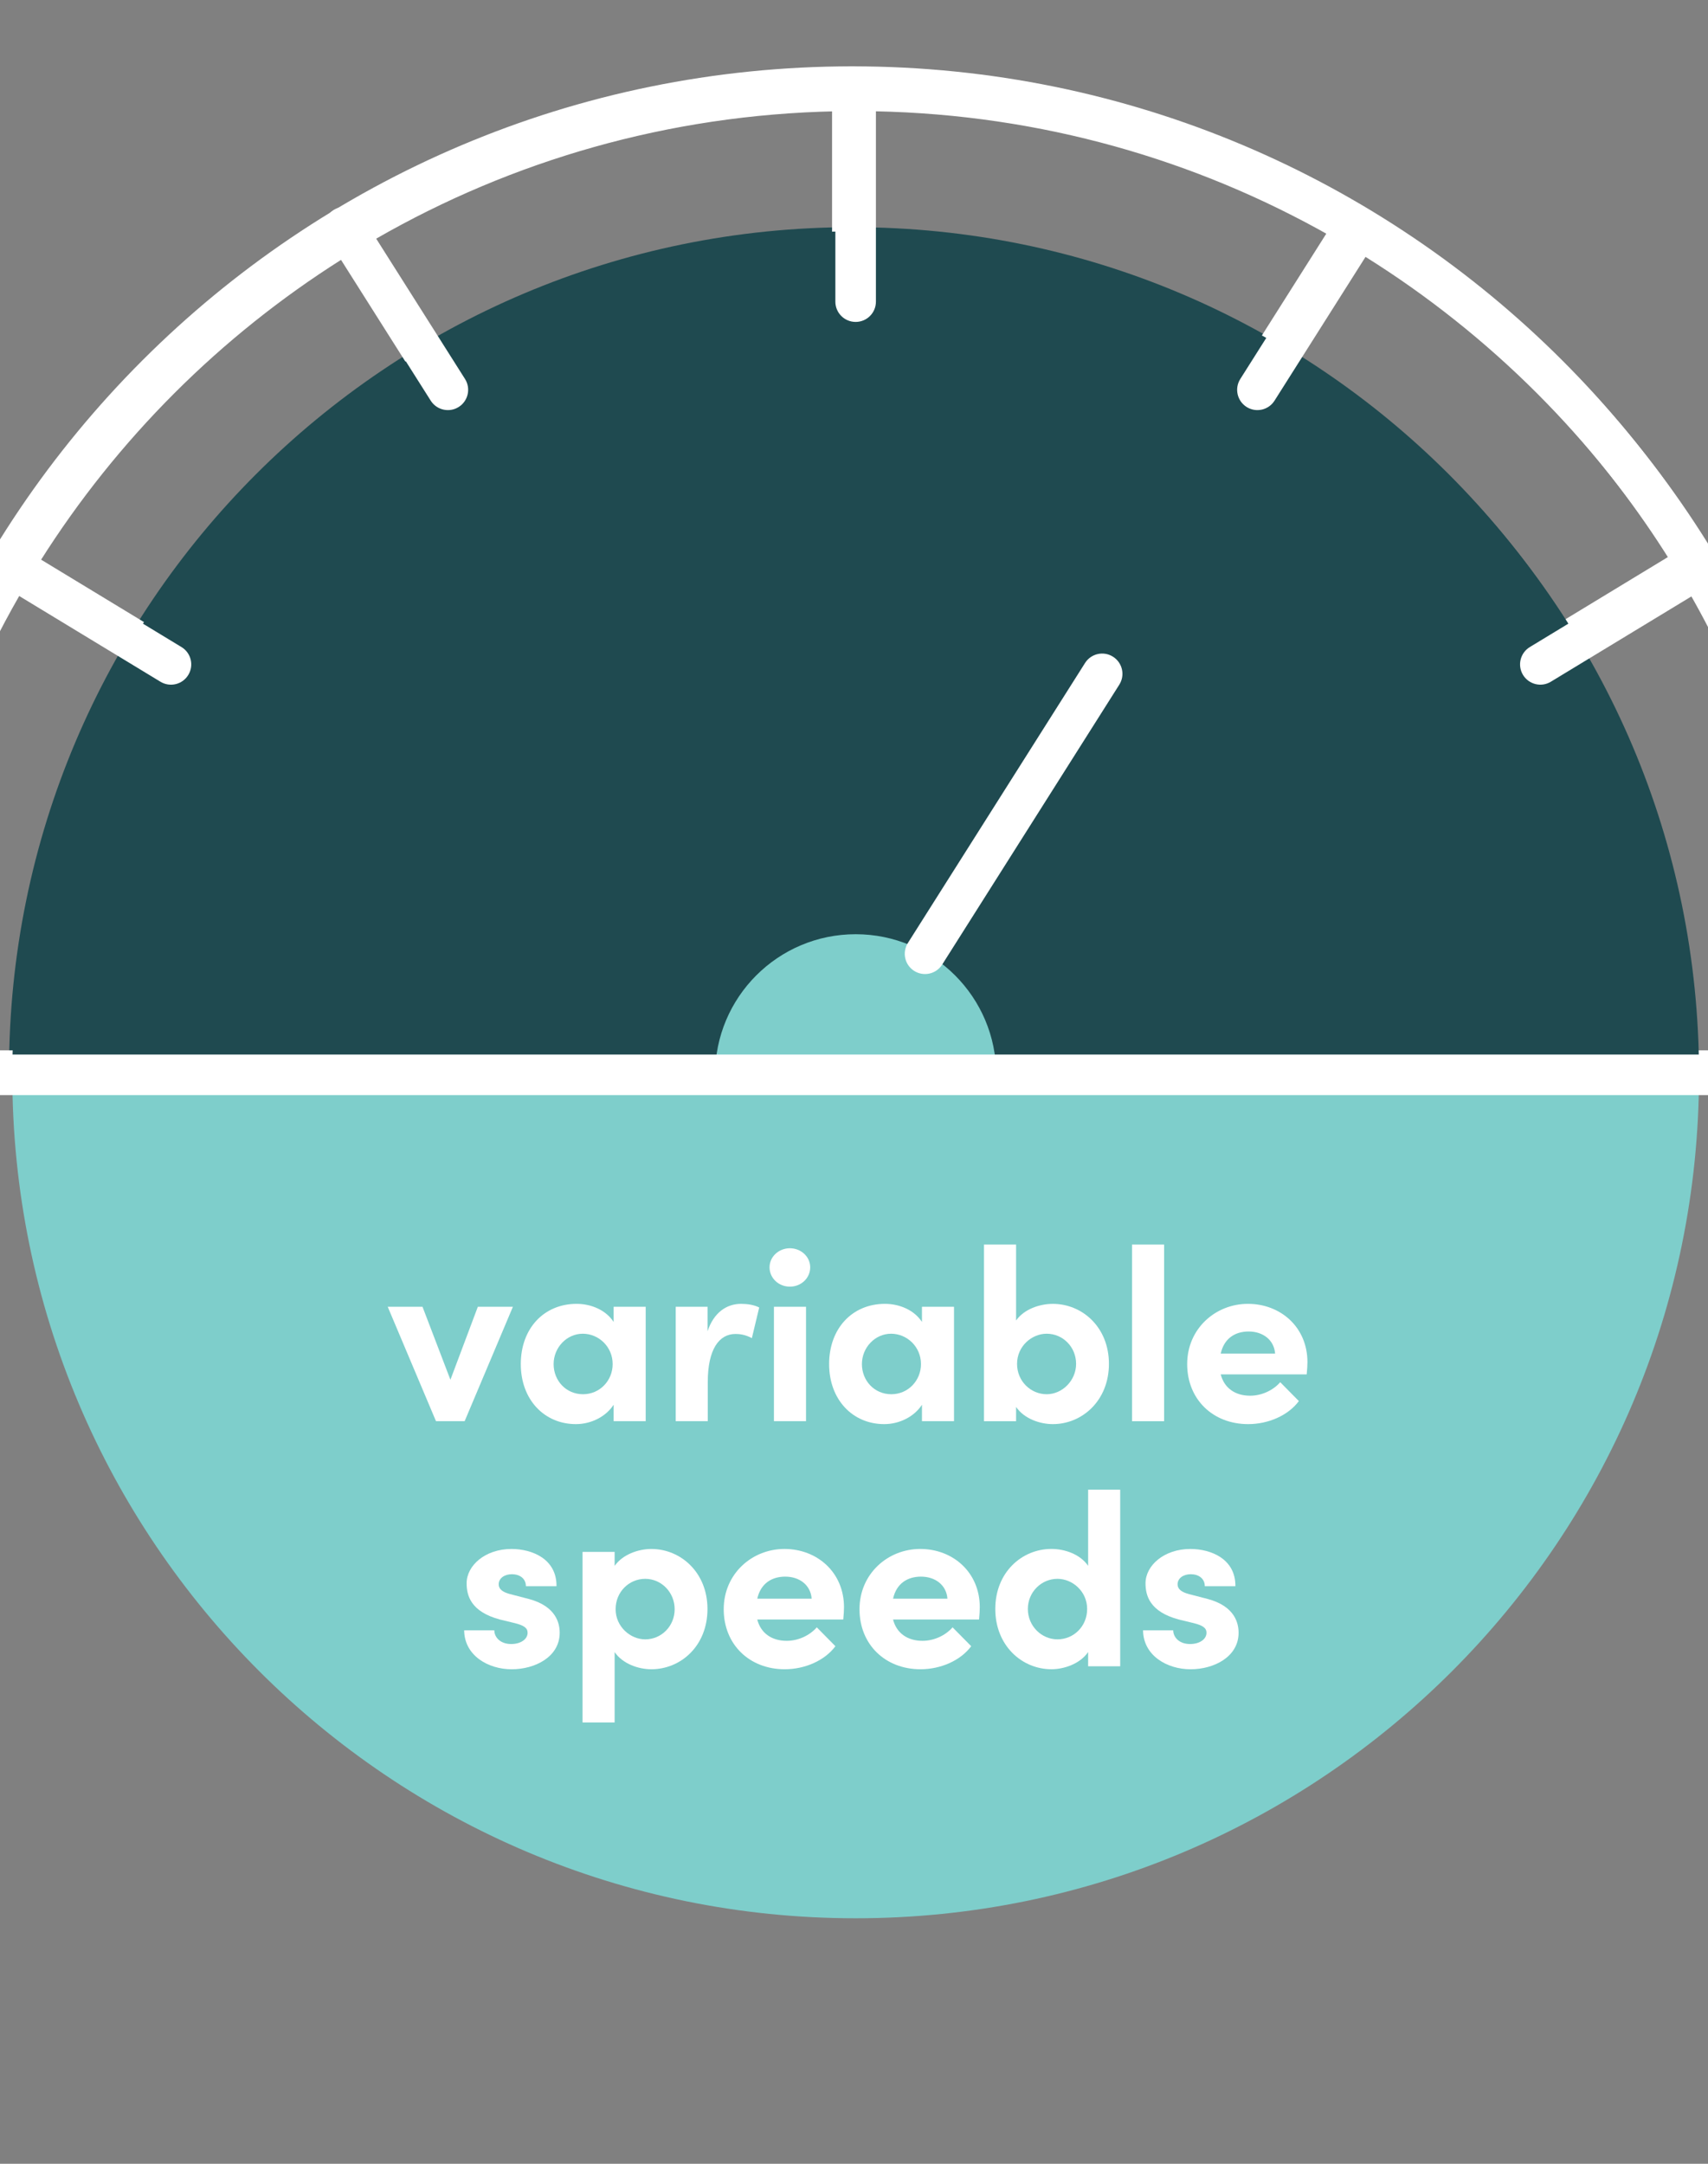 <?xml version="1.0" encoding="utf-8"?>
<svg xmlns="http://www.w3.org/2000/svg" width="90" height="114" viewBox="0 0 90 114" fill="none">
<rect x="0" y="0" width="90" height="114" fill="#808080" stroke="none"/>
<g clip-path="url(#clip0_23316_3117)">
<path d="M89.353 56.407H0.476C0.476 31.863 20.37 11.969 44.914 11.969C69.458 11.969 89.354 31.863 89.354 56.407" fill="#1F4A50"/>
<path d="M52.32 56.407H37.507C37.507 52.316 40.822 49.001 44.914 49.001C49.005 49.001 52.321 52.315 52.321 56.407" fill="#7ECECB"/>
<path d="M43.844 4.563V15.672C43.844 16.262 44.323 16.74 44.913 16.74C45.504 16.74 45.981 16.262 45.981 15.672V4.563C45.981 3.973 45.502 3.495 44.913 3.495C44.324 3.495 43.844 3.973 43.844 4.563Z" fill="white"/>
<path d="M17.241 12.54L22.524 20.889C22.84 21.387 23.5 21.535 23.998 21.219C24.496 20.905 24.645 20.244 24.329 19.746L19.046 11.4C18.73 10.9 18.07 10.752 17.572 11.068C17.073 11.383 16.925 12.043 17.241 12.541" fill="white"/>
<path d="M0.22 30.804L8.283 35.697C8.787 36.004 9.443 35.843 9.75 35.338C10.056 34.833 9.895 34.177 9.391 33.871L1.329 28.978C0.824 28.672 0.168 28.833 -0.139 29.337C-0.446 29.841 -0.284 30.498 0.22 30.804Z" fill="white"/>
<path d="M70.464 11.398L65.182 19.746C64.867 20.244 65.015 20.904 65.513 21.22C66.012 21.534 66.672 21.387 66.987 20.888L72.269 12.539C72.585 12.041 72.437 11.382 71.938 11.066C71.439 10.75 70.779 10.898 70.464 11.398Z" fill="white"/>
<path d="M56.999 34.712L47.666 49.459C47.35 49.959 47.498 50.618 47.996 50.933C48.496 51.249 49.155 51.1 49.471 50.601L58.804 35.853C59.12 35.355 58.972 34.696 58.472 34.38C57.974 34.064 57.314 34.212 56.999 34.712Z" fill="white"/>
<path d="M88.499 28.978L80.437 33.871C79.933 34.177 79.772 34.834 80.079 35.338C80.385 35.843 81.041 36.004 81.546 35.697L89.608 30.804C90.112 30.498 90.274 29.841 89.966 29.337C89.66 28.833 89.004 28.672 88.499 28.978Z" fill="white"/>
<path d="M96.758 56.408V55.339H-6.932V56.408H-5.863C-5.863 42.383 -0.183 29.697 9.008 20.504C18.2 11.313 30.888 5.632 44.912 5.631C58.938 5.632 71.624 11.313 80.816 20.504C90.007 29.697 95.687 42.384 95.688 56.408H96.757H97.825C97.824 27.186 74.136 3.495 44.912 3.495C15.688 3.495 -7.999 27.186 -8 56.408C-8 56.688 -7.887 56.964 -7.687 57.163C-7.489 57.363 -7.213 57.476 -6.932 57.476H96.758C97.039 57.476 97.313 57.363 97.513 57.163C97.713 56.964 97.826 56.688 97.826 56.408H96.758Z" fill="white"/>
<path d="M89.526 56.627C89.526 81.172 69.632 101.066 45.087 101.066C20.541 101.066 0.648 81.172 0.648 56.627H89.525H89.526Z" fill="#7ECECB"/>
<path d="M89.526 56.627H0.649C0.649 32.083 20.544 12.189 45.088 12.189C69.632 12.189 89.527 32.083 89.527 56.627" fill="#1F4A50"/>
<path d="M52.494 56.627H37.681C37.681 52.536 40.996 49.22 45.088 49.22C49.179 49.22 52.495 52.535 52.495 56.627" fill="#7ECECB"/>
<path d="M57.174 34.931L47.841 49.679C47.525 50.178 47.673 50.838 48.171 51.153C48.671 51.468 49.33 51.32 49.646 50.821L58.979 36.073C59.295 35.575 59.147 34.915 58.647 34.599C58.149 34.284 57.489 34.432 57.174 34.931Z" fill="white"/>
<path d="M45.103 3.715C45.103 3.715 45.092 3.715 45.087 3.715C45.081 3.715 45.076 3.715 45.071 3.715C35.169 3.719 25.904 6.442 17.98 11.177C17.9 11.203 17.82 11.239 17.745 11.287C17.683 11.326 17.624 11.372 17.573 11.421C2.342 20.711 -7.825 37.482 -7.826 56.627C-7.826 56.908 -7.713 57.184 -7.514 57.383C-7.316 57.583 -7.039 57.696 -6.758 57.696H96.931C97.212 57.696 97.487 57.583 97.687 57.383C97.886 57.184 98 56.908 98 56.627C97.999 27.411 74.32 3.724 45.103 3.715ZM-5.677 55.559C-5.495 46.775 -3.085 38.543 1.012 31.401L8.455 35.918C8.96 36.224 9.617 36.063 9.922 35.559C10.229 35.054 10.068 34.398 9.564 34.092L2.113 29.57C4.138 26.361 6.511 23.395 9.181 20.724C11.843 18.062 14.798 15.697 17.993 13.677L22.697 21.11C23.013 21.608 23.674 21.757 24.172 21.441C24.67 21.126 24.818 20.465 24.503 19.967L19.823 12.574C26.973 8.464 35.219 6.046 44.018 5.864V15.893C44.018 16.483 44.496 16.961 45.087 16.961C45.677 16.961 46.155 16.483 46.155 15.893V5.864C54.859 6.044 63.021 8.412 70.118 12.441L65.355 19.967C65.039 20.465 65.188 21.125 65.686 21.441C66.185 21.756 66.844 21.608 67.159 21.109L71.954 13.534C75.235 15.585 78.267 18 80.991 20.724C83.661 23.395 86.036 26.361 88.06 29.57L80.611 34.091C80.107 34.397 79.946 35.054 80.252 35.558C80.559 36.062 81.215 36.224 81.719 35.917L89.162 31.401C93.258 38.543 95.669 46.775 95.851 55.559H-5.677Z" fill="white"/>
<path d="M25.18 68.848H27.027L24.484 74.875H22.973L20.43 68.848H22.263L23.734 72.694L25.179 68.848H25.18Z" fill="white"/>
<path d="M32.334 68.848H34.024V74.875H32.334V74.01C31.933 74.631 31.159 75.031 30.347 75.031C28.68 75.031 27.442 73.74 27.442 71.868C27.442 69.996 28.656 68.694 30.385 68.694C31.16 68.694 31.933 69.028 32.334 69.648V68.849V68.848ZM32.283 71.868C32.283 70.952 31.547 70.268 30.708 70.268C29.869 70.268 29.172 70.99 29.172 71.868C29.172 72.746 29.83 73.456 30.721 73.456C31.611 73.456 32.283 72.733 32.283 71.868Z" fill="white"/>
<path d="M40.005 68.886L39.618 70.501C39.258 70.307 38.96 70.281 38.754 70.281C37.889 70.281 37.295 71.093 37.295 72.811V74.876H35.604V68.849H37.283V70.139C37.618 69.133 38.302 68.694 39.051 68.694C39.374 68.694 39.735 68.746 40.006 68.887L40.005 68.886Z" fill="white"/>
<path d="M40.55 66.771C40.55 66.204 41.041 65.765 41.621 65.765C42.202 65.765 42.692 66.204 42.692 66.771C42.692 67.338 42.214 67.789 41.621 67.789C41.029 67.789 40.55 67.338 40.55 66.771ZM40.781 74.875V68.848H42.472V74.875H40.781Z" fill="white"/>
<path d="M48.581 68.848H50.27V74.875H48.581V74.01C48.18 74.631 47.405 75.031 46.593 75.031C44.927 75.031 43.689 73.74 43.689 71.868C43.689 69.996 44.902 68.694 46.631 68.694C47.406 68.694 48.18 69.028 48.581 69.648V68.849V68.848ZM48.529 71.868C48.529 70.952 47.792 70.268 46.953 70.268C46.115 70.268 45.417 70.99 45.417 71.868C45.417 72.746 46.076 73.456 46.966 73.456C47.857 73.456 48.529 72.733 48.529 71.868Z" fill="white"/>
<path d="M58.433 71.856C58.433 73.791 57.025 75.031 55.477 75.031C54.793 75.031 53.967 74.747 53.541 74.127V74.877H51.85V65.571H53.541V69.572C53.967 68.966 54.793 68.695 55.477 68.695C57.025 68.695 58.433 69.92 58.433 71.857V71.856ZM56.703 71.856C56.703 70.965 56.006 70.268 55.153 70.268C54.367 70.268 53.592 70.926 53.592 71.856C53.592 72.785 54.328 73.456 55.153 73.456C55.979 73.456 56.703 72.733 56.703 71.856Z" fill="white"/>
<path d="M59.65 74.877V65.571H61.341V74.877H59.65Z" fill="white"/>
<path d="M68.854 72.41H64.324C64.504 73.12 65.073 73.534 65.872 73.534C66.491 73.534 67.086 73.248 67.46 72.823L68.442 73.817C67.873 74.58 66.827 75.031 65.769 75.031C63.911 75.031 62.556 73.727 62.556 71.868C62.556 70.009 64.04 68.694 65.757 68.694C67.474 68.694 68.893 69.919 68.893 71.765C68.893 71.933 68.88 72.138 68.854 72.41ZM67.189 71.313C67.137 70.603 66.557 70.151 65.795 70.151C65.097 70.151 64.504 70.501 64.324 71.313H67.189Z" fill="white"/>
<path d="M24.459 85.894H26.046C26.046 86.242 26.344 86.617 26.937 86.617C27.428 86.617 27.801 86.371 27.801 86.023C27.801 85.765 27.596 85.636 27.143 85.52L26.344 85.326C24.795 84.913 24.588 84.048 24.588 83.417C24.588 82.487 25.557 81.609 26.95 81.609C28.047 81.609 29.337 82.138 29.324 83.57H27.711C27.711 83.158 27.376 82.939 26.974 82.939C26.573 82.939 26.278 83.158 26.278 83.468C26.278 83.753 26.535 83.894 26.872 83.985L27.866 84.243C29.311 84.63 29.492 85.534 29.492 86.024C29.492 87.289 28.202 87.947 26.962 87.947C25.721 87.947 24.471 87.224 24.458 85.895L24.459 85.894Z" fill="white"/>
<path d="M37.279 84.77C37.279 86.72 35.871 87.946 34.322 87.946C33.639 87.946 32.813 87.662 32.387 87.042V90.748H30.696V81.764H32.387V82.5C32.813 81.894 33.639 81.609 34.322 81.609C35.871 81.609 37.279 82.847 37.279 84.771V84.77ZM35.55 84.783C35.55 83.893 34.852 83.182 34 83.182C33.148 83.182 32.439 83.867 32.439 84.783C32.439 85.699 33.214 86.371 34 86.371C34.852 86.371 35.55 85.674 35.55 84.783Z" fill="white"/>
<path d="M44.434 85.325H39.903C40.083 86.035 40.653 86.448 41.452 86.448C42.071 86.448 42.666 86.163 43.04 85.738L44.021 86.732C43.452 87.495 42.407 87.946 41.349 87.946C39.491 87.946 38.135 86.642 38.135 84.783C38.135 82.924 39.619 81.608 41.336 81.608C43.053 81.608 44.473 82.834 44.473 84.68C44.473 84.848 44.46 85.053 44.434 85.325ZM42.769 84.228C42.717 83.517 42.138 83.066 41.375 83.066C40.678 83.066 40.084 83.416 39.904 84.228H42.769Z" fill="white"/>
<path d="M51.589 85.325H47.058C47.238 86.035 47.808 86.448 48.607 86.448C49.226 86.448 49.821 86.163 50.195 85.738L51.176 86.732C50.607 87.495 49.562 87.946 48.504 87.946C46.646 87.946 45.29 86.642 45.29 84.783C45.29 82.924 46.774 81.608 48.491 81.608C50.209 81.608 51.628 82.834 51.628 84.68C51.628 84.848 51.615 85.053 51.589 85.325ZM49.923 84.228C49.871 83.517 49.292 83.066 48.529 83.066C47.832 83.066 47.238 83.416 47.058 84.228H49.923Z" fill="white"/>
<path d="M57.337 78.484H59.027V87.79H57.337V87.04C56.911 87.66 56.072 87.945 55.401 87.945C53.852 87.945 52.445 86.704 52.445 84.769C52.445 82.833 53.852 81.607 55.401 81.607C56.098 81.607 56.911 81.878 57.337 82.497V78.483V78.484ZM57.285 84.77C57.285 83.84 56.51 83.182 55.723 83.182C54.871 83.182 54.161 83.879 54.161 84.77C54.161 85.66 54.871 86.37 55.723 86.37C56.574 86.37 57.285 85.687 57.285 84.77Z" fill="white"/>
<path d="M60.232 85.894H61.82C61.82 86.242 62.117 86.617 62.71 86.617C63.201 86.617 63.574 86.371 63.574 86.023C63.574 85.765 63.368 85.636 62.916 85.52L62.117 85.326C60.568 84.913 60.361 84.048 60.361 83.417C60.361 82.487 61.33 81.609 62.723 81.609C63.82 81.609 65.11 82.138 65.097 83.57H63.484C63.484 83.158 63.149 82.939 62.747 82.939C62.346 82.939 62.051 83.158 62.051 83.468C62.051 83.753 62.309 83.894 62.644 83.985L63.639 84.243C65.084 84.63 65.265 85.534 65.265 86.024C65.265 87.289 63.975 87.947 62.735 87.947C61.494 87.947 60.244 87.224 60.231 85.895L60.232 85.894Z" fill="white"/>
</g>
<defs>
<clipPath id="clip0_23316_3117">
<rect width="90" height="114" fill="white"/>
</clipPath>
</defs>
</svg>
